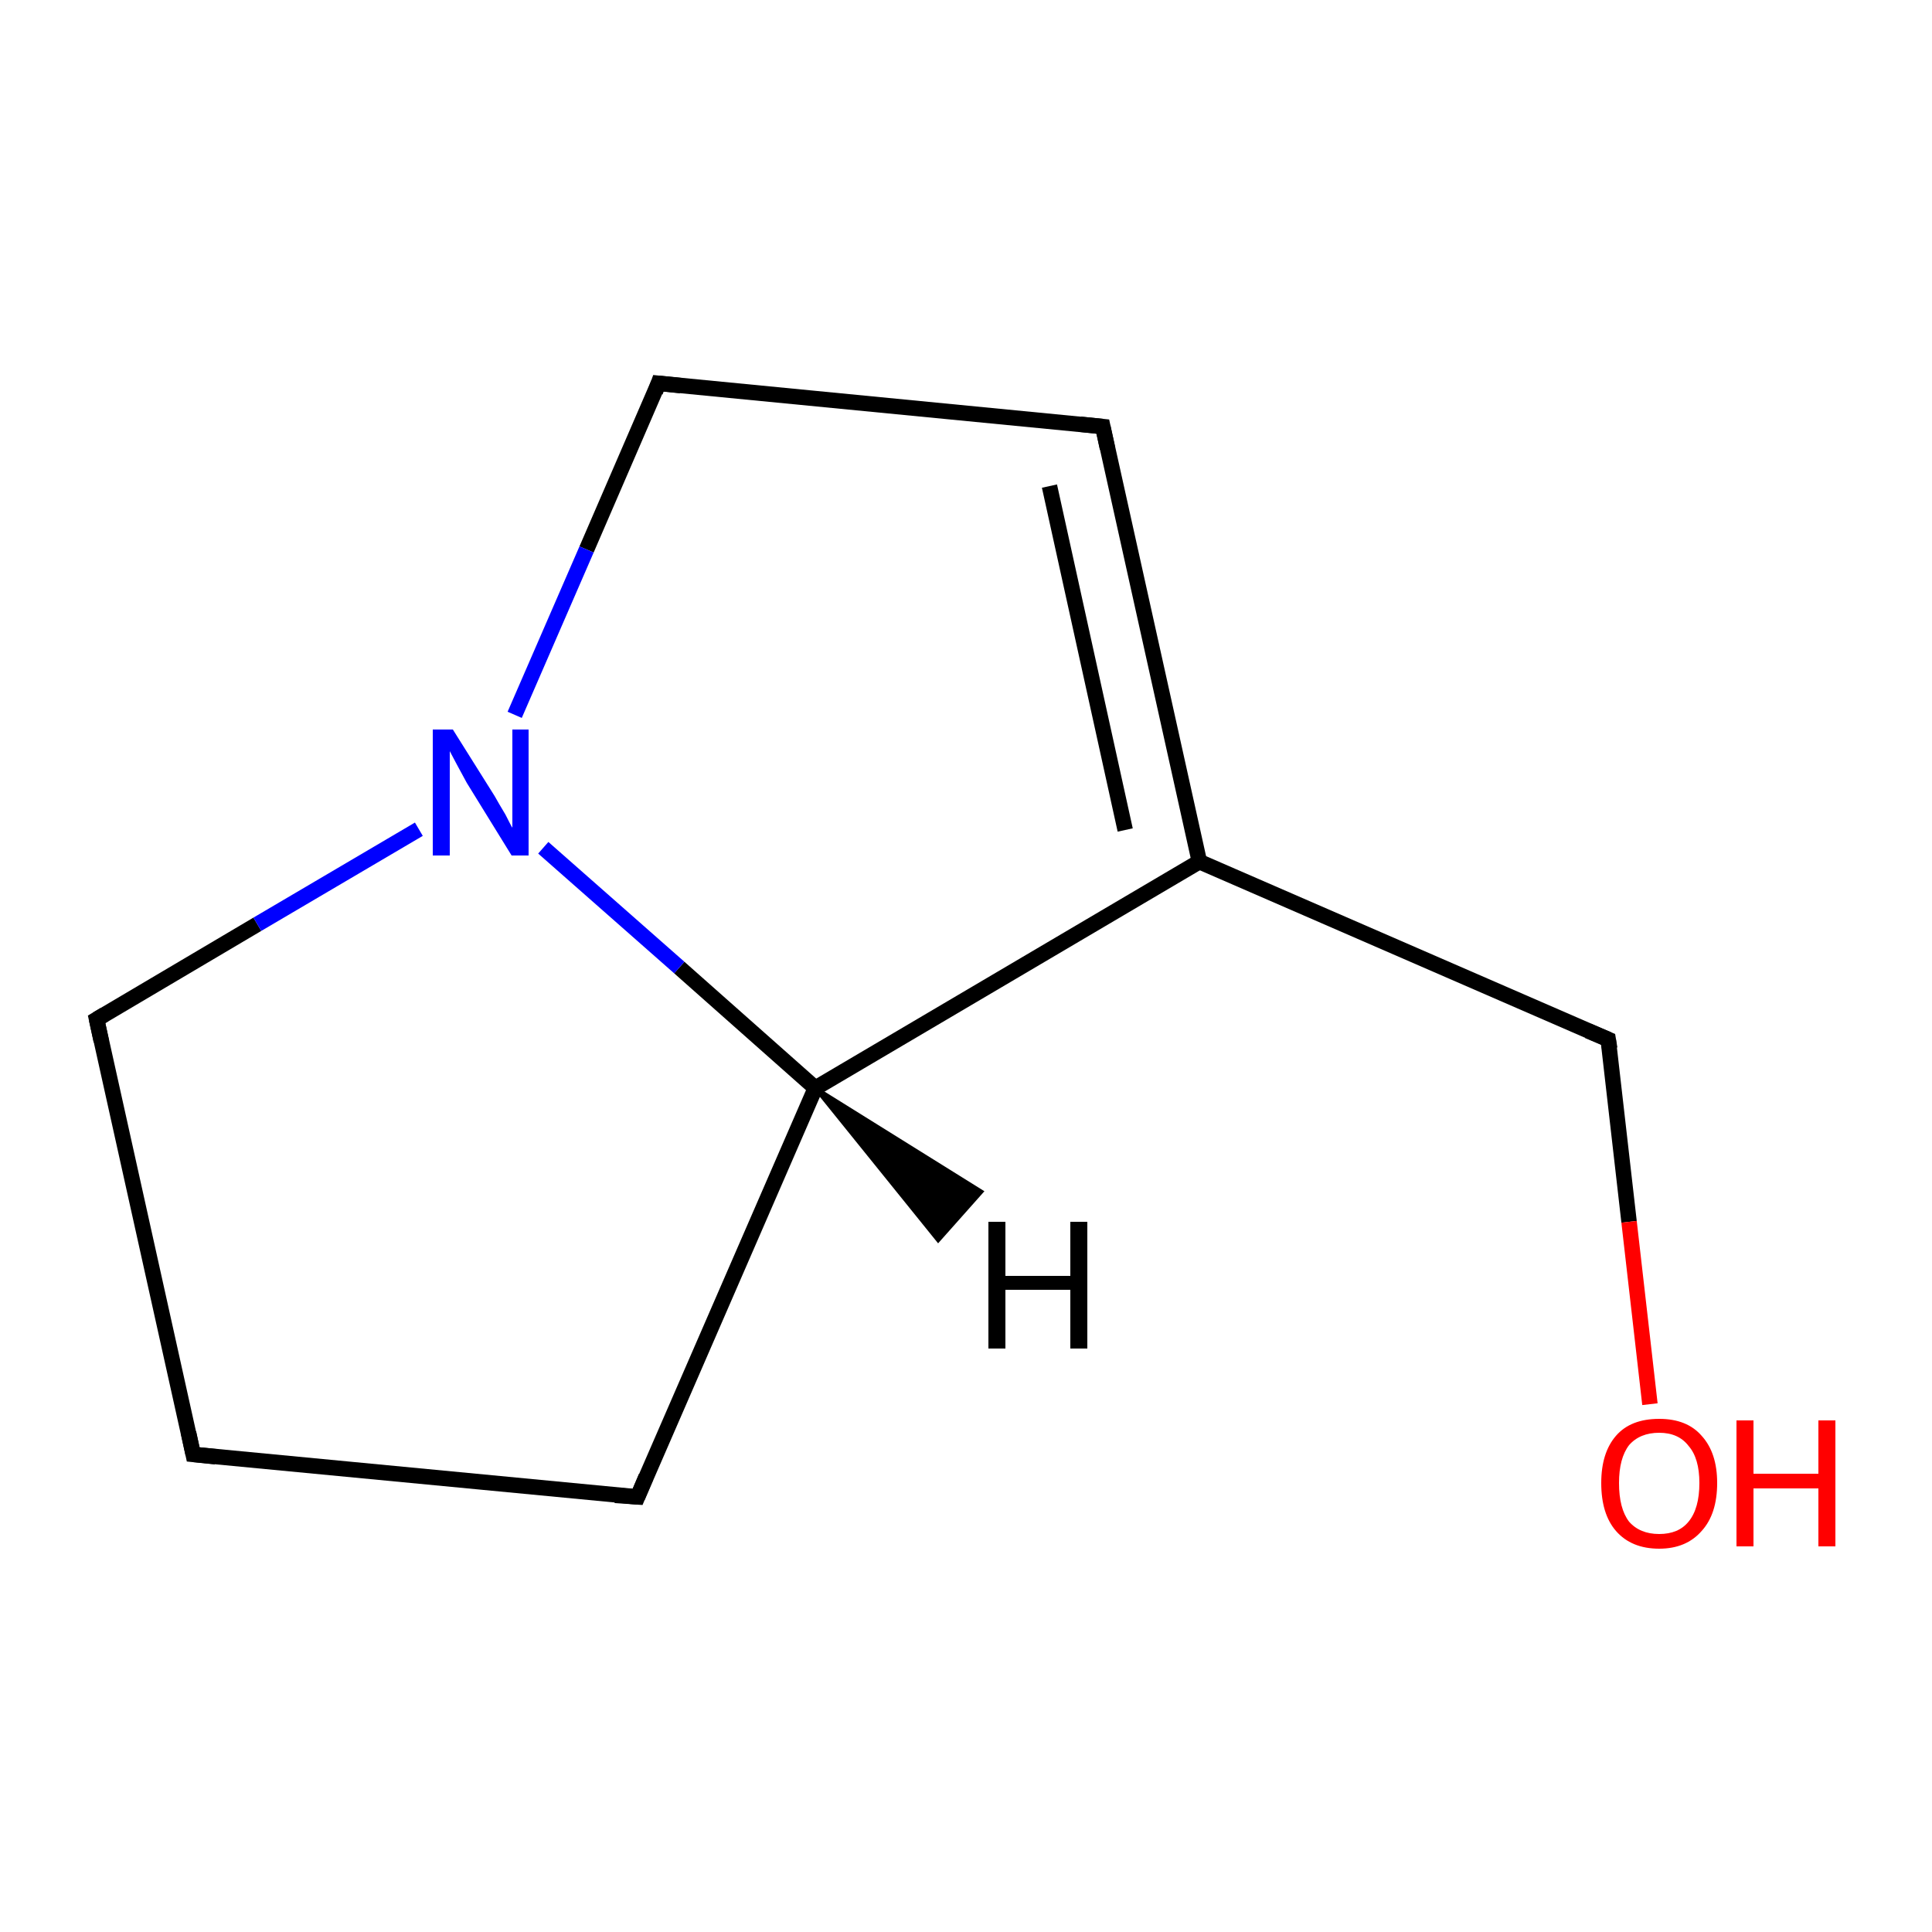 <?xml version='1.0' encoding='iso-8859-1'?>
<svg version='1.1' baseProfile='full'
              xmlns='http://www.w3.org/2000/svg'
                      xmlns:rdkit='http://www.rdkit.org/xml'
                      xmlns:xlink='http://www.w3.org/1999/xlink'
                  xml:space='preserve'
width='250px' height='250px' viewBox='0 0 250 250'>
<!-- END OF HEADER -->
<rect style='opacity:1.0;fill:#FFFFFF;stroke:none' width='250.0' height='250.0' x='0.0' y='0.0'> </rect>
<path class='bond-0 atom-0 atom-1' d='M 25.0,188.2 L 82.5,193.7' style='fill:none;fill-rule:evenodd;stroke:#000000;stroke-width:2.0px;stroke-linecap:butt;stroke-linejoin:miter;stroke-opacity:1' />
<path class='bond-1 atom-0 atom-3' d='M 25.0,188.2 L 12.5,131.9' style='fill:none;fill-rule:evenodd;stroke:#000000;stroke-width:2.0px;stroke-linecap:butt;stroke-linejoin:miter;stroke-opacity:1' />
<path class='bond-2 atom-1 atom-7' d='M 82.5,193.7 L 105.5,140.8' style='fill:none;fill-rule:evenodd;stroke:#000000;stroke-width:2.0px;stroke-linecap:butt;stroke-linejoin:miter;stroke-opacity:1' />
<path class='bond-3 atom-2 atom-4' d='M 142.7,55.2 L 85.2,49.6' style='fill:none;fill-rule:evenodd;stroke:#000000;stroke-width:2.0px;stroke-linecap:butt;stroke-linejoin:miter;stroke-opacity:1' />
<path class='bond-4 atom-2 atom-6' d='M 142.7,55.2 L 155.2,111.5' style='fill:none;fill-rule:evenodd;stroke:#000000;stroke-width:2.0px;stroke-linecap:butt;stroke-linejoin:miter;stroke-opacity:1' />
<path class='bond-4 atom-2 atom-6' d='M 135.8,62.9 L 145.6,107.4' style='fill:none;fill-rule:evenodd;stroke:#000000;stroke-width:2.0px;stroke-linecap:butt;stroke-linejoin:miter;stroke-opacity:1' />
<path class='bond-5 atom-3 atom-8' d='M 12.5,131.9 L 33.3,119.6' style='fill:none;fill-rule:evenodd;stroke:#000000;stroke-width:2.0px;stroke-linecap:butt;stroke-linejoin:miter;stroke-opacity:1' />
<path class='bond-5 atom-3 atom-8' d='M 33.3,119.6 L 54.2,107.3' style='fill:none;fill-rule:evenodd;stroke:#0000FF;stroke-width:2.0px;stroke-linecap:butt;stroke-linejoin:miter;stroke-opacity:1' />
<path class='bond-6 atom-4 atom-8' d='M 85.2,49.6 L 75.9,71.1' style='fill:none;fill-rule:evenodd;stroke:#000000;stroke-width:2.0px;stroke-linecap:butt;stroke-linejoin:miter;stroke-opacity:1' />
<path class='bond-6 atom-4 atom-8' d='M 75.9,71.1 L 66.6,92.5' style='fill:none;fill-rule:evenodd;stroke:#0000FF;stroke-width:2.0px;stroke-linecap:butt;stroke-linejoin:miter;stroke-opacity:1' />
<path class='bond-7 atom-5 atom-6' d='M 208.1,134.5 L 155.2,111.5' style='fill:none;fill-rule:evenodd;stroke:#000000;stroke-width:2.0px;stroke-linecap:butt;stroke-linejoin:miter;stroke-opacity:1' />
<path class='bond-8 atom-5 atom-9' d='M 208.1,134.5 L 210.8,158.1' style='fill:none;fill-rule:evenodd;stroke:#000000;stroke-width:2.0px;stroke-linecap:butt;stroke-linejoin:miter;stroke-opacity:1' />
<path class='bond-8 atom-5 atom-9' d='M 210.8,158.1 L 213.5,181.7' style='fill:none;fill-rule:evenodd;stroke:#FF0000;stroke-width:2.0px;stroke-linecap:butt;stroke-linejoin:miter;stroke-opacity:1' />
<path class='bond-9 atom-6 atom-7' d='M 155.2,111.5 L 105.5,140.8' style='fill:none;fill-rule:evenodd;stroke:#000000;stroke-width:2.0px;stroke-linecap:butt;stroke-linejoin:miter;stroke-opacity:1' />
<path class='bond-10 atom-7 atom-8' d='M 105.5,140.8 L 87.9,125.2' style='fill:none;fill-rule:evenodd;stroke:#000000;stroke-width:2.0px;stroke-linecap:butt;stroke-linejoin:miter;stroke-opacity:1' />
<path class='bond-10 atom-7 atom-8' d='M 87.9,125.2 L 70.3,109.7' style='fill:none;fill-rule:evenodd;stroke:#0000FF;stroke-width:2.0px;stroke-linecap:butt;stroke-linejoin:miter;stroke-opacity:1' />
<path class='bond-11 atom-7 atom-10' d='M 105.5,140.8 L 127.0,154.2 L 121.4,160.5 Z' style='fill:#000000;fill-rule:evenodd;fill-opacity:1;stroke:#000000;stroke-width:0.5px;stroke-linecap:butt;stroke-linejoin:miter;stroke-opacity:1;' />
<path d='M 27.9,188.5 L 25.0,188.2 L 24.4,185.4' style='fill:none;stroke:#000000;stroke-width:2.0px;stroke-linecap:butt;stroke-linejoin:miter;stroke-opacity:1;' />
<path d='M 79.6,193.5 L 82.5,193.7 L 83.6,191.1' style='fill:none;stroke:#000000;stroke-width:2.0px;stroke-linecap:butt;stroke-linejoin:miter;stroke-opacity:1;' />
<path d='M 139.8,54.9 L 142.7,55.2 L 143.3,58.0' style='fill:none;stroke:#000000;stroke-width:2.0px;stroke-linecap:butt;stroke-linejoin:miter;stroke-opacity:1;' />
<path d='M 13.1,134.7 L 12.5,131.9 L 13.5,131.3' style='fill:none;stroke:#000000;stroke-width:2.0px;stroke-linecap:butt;stroke-linejoin:miter;stroke-opacity:1;' />
<path d='M 88.1,49.9 L 85.2,49.6 L 84.8,50.7' style='fill:none;stroke:#000000;stroke-width:2.0px;stroke-linecap:butt;stroke-linejoin:miter;stroke-opacity:1;' />
<path d='M 205.5,133.4 L 208.1,134.5 L 208.3,135.7' style='fill:none;stroke:#000000;stroke-width:2.0px;stroke-linecap:butt;stroke-linejoin:miter;stroke-opacity:1;' />
<path class='atom-8' d='M 58.6 94.4
L 64.0 103.0
Q 64.5 103.9, 65.4 105.4
Q 66.2 107.0, 66.3 107.1
L 66.3 94.4
L 68.4 94.4
L 68.4 110.7
L 66.2 110.7
L 60.4 101.3
Q 59.8 100.2, 59.1 98.9
Q 58.4 97.6, 58.2 97.2
L 58.2 110.7
L 56.0 110.7
L 56.0 94.4
L 58.6 94.4
' fill='#0000FF'/>
<path class='atom-9' d='M 207.2 191.9
Q 207.2 188.0, 209.1 185.8
Q 211.0 183.6, 214.7 183.6
Q 218.3 183.6, 220.2 185.8
Q 222.2 188.0, 222.2 191.9
Q 222.2 195.9, 220.2 198.1
Q 218.2 200.4, 214.7 200.4
Q 211.1 200.4, 209.1 198.1
Q 207.2 195.9, 207.2 191.9
M 214.7 198.5
Q 217.2 198.5, 218.5 196.9
Q 219.9 195.2, 219.9 191.9
Q 219.9 188.7, 218.5 187.1
Q 217.2 185.4, 214.7 185.4
Q 212.2 185.4, 210.8 187.0
Q 209.5 188.7, 209.5 191.9
Q 209.5 195.2, 210.8 196.9
Q 212.2 198.5, 214.7 198.5
' fill='#FF0000'/>
<path class='atom-9' d='M 224.7 183.8
L 226.9 183.8
L 226.9 190.7
L 235.3 190.7
L 235.3 183.8
L 237.5 183.8
L 237.5 200.1
L 235.3 200.1
L 235.3 192.6
L 226.9 192.6
L 226.9 200.1
L 224.7 200.1
L 224.7 183.8
' fill='#FF0000'/>
<path class='atom-10' d='M 127.9 158.1
L 130.1 158.1
L 130.1 165.1
L 138.5 165.1
L 138.5 158.1
L 140.7 158.1
L 140.7 174.5
L 138.5 174.5
L 138.5 166.9
L 130.1 166.9
L 130.1 174.5
L 127.9 174.5
L 127.9 158.1
' fill='#000000'/>
</svg>
